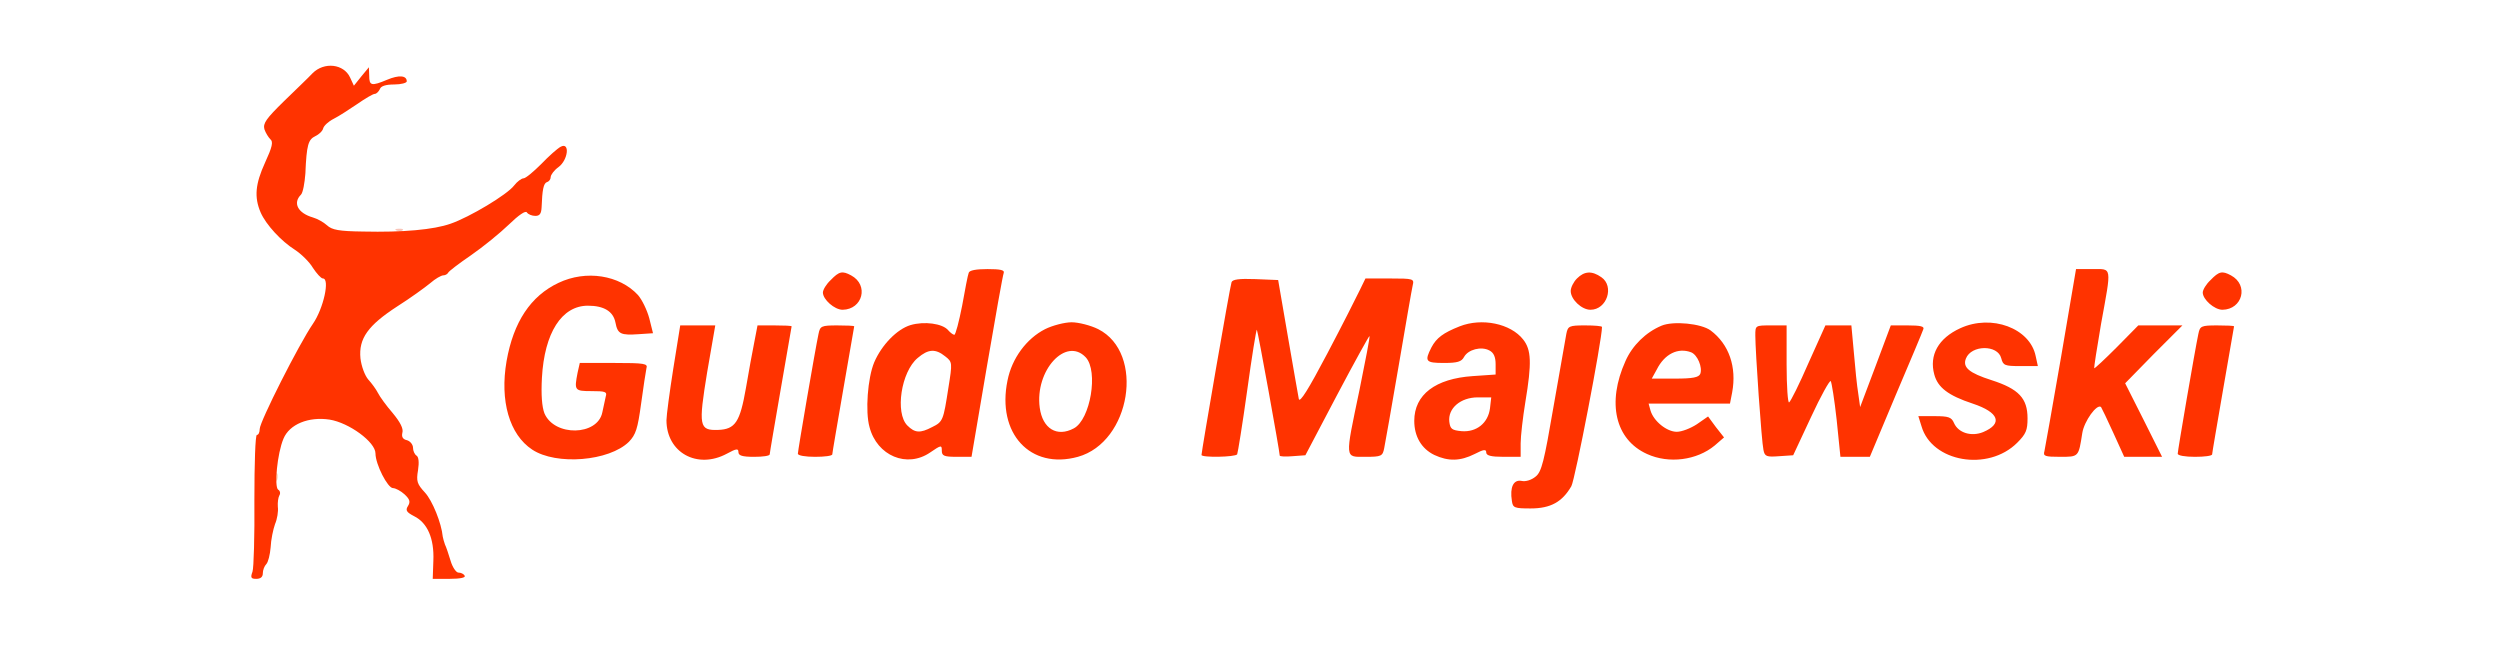 <svg xmlns="http://www.w3.org/2000/svg" version="1.0" viewBox="0 0 799 208"><g fill="#F30" stroke-width="0"><path d="M99.9 23.4c-1.3 1.4-5.5 5.4-9.2 9-5.6 5.5-6.7 7-6.2 8.9.4 1.2 1.3 2.6 1.9 3.2 1 .8.6 2.5-1.7 7.5-3.1 6.8-3.5 11-1.4 15.9 1.7 3.9 6.6 9.2 10.9 11.9 2 1.3 4.7 3.9 5.8 5.8 1.2 1.8 2.6 3.4 3.2 3.4 2.3 0 .2 9.6-3.2 14.5-4.4 6.4-17 31.3-17 33.6 0 1.1-.4 1.9-.9 1.9s-.8 9.1-.8 20.8c.1 11.4-.2 21.7-.6 22.9-.7 1.9-.5 2.3 1.2 2.3 1.4 0 2.1-.6 2.1-1.8 0-1 .5-2.3 1.1-2.9.6-.6 1.2-3 1.4-5.4.1-2.4.8-5.7 1.4-7.4.7-1.6 1.1-4.1.9-5.5-.1-1.4.1-3 .5-3.7.4-.6.2-1.5-.4-1.8-1.3-.9-.3-11.6 1.7-16.3 1.9-4.6 8-7.1 14.7-6.1 6.3 1 14.7 7.2 14.7 10.8 0 3.5 3.9 11.1 5.6 11.1.8 0 2.5.9 3.7 2 1.7 1.6 1.9 2.4 1.1 3.7-.9 1.4-.5 2 2 3.3 4.2 2.1 6.4 7.1 6.1 14.2l-.2 5.8h5.4c3.4 0 5.2-.4 4.8-1-.3-.6-1.2-1-2-1-.7 0-1.9-1.7-2.5-3.8-.6-2-1.4-4.4-1.8-5.2-.3-.8-.6-2-.7-2.5-.4-4.3-3.3-11.5-5.7-14.1-2.5-2.7-2.8-3.6-2.2-7.1.4-2.6.2-4.3-.5-4.7-.6-.4-1.1-1.5-1.1-2.5s-.9-2.1-1.9-2.4c-1.4-.3-1.8-1.1-1.5-2.4.4-1.3-.7-3.4-3.1-6.3-2-2.3-4.1-5.2-4.7-6.4-.6-1.2-2-3.1-3.1-4.3-1.1-1.3-2.2-4.2-2.5-6.8-.6-6.3 2.4-10.5 11.8-16.6 4.1-2.6 8.8-6 10.5-7.4 1.6-1.4 3.5-2.5 4.2-2.5.6 0 1.3-.4 1.5-.8.2-.5 3.5-3 7.3-5.6 3.9-2.7 9.3-7.1 12.1-9.8 3.2-3.1 5.4-4.6 5.8-3.9.4.6 1.6 1.1 2.7 1.1 1.4 0 1.9-.7 2-2.8.2-5.5.6-7.6 1.7-8 .7-.2 1.2-.9 1.2-1.6 0-.7 1.1-2.2 2.5-3.2 3.1-2.3 3.7-8.1.7-6.5-1 .5-3.8 3-6.2 5.5-2.5 2.5-5 4.6-5.7 4.6-.6 0-2 1-3 2.3-2.2 2.9-14.2 10.1-20.3 12.2-5.4 1.9-15.1 2.8-28 2.5-7.6-.1-9.9-.5-11.5-2-1.1-1-3.1-2.1-4.5-2.5-4.8-1.4-6.5-4.6-3.8-7.3.6-.6 1.2-3.7 1.4-6.9.4-9 .9-10.7 3.2-11.8 1.1-.5 2.3-1.6 2.5-2.5.2-.8 1.7-2.2 3.3-3 1.6-.8 5-3 7.5-4.7 2.6-1.8 5.1-3.3 5.7-3.3.5 0 1.2-.7 1.6-1.5.3-1 1.9-1.5 4.6-1.5 2.2 0 4-.5 4-1 0-1.9-2.5-2.1-6.3-.5-5 2.1-5.7 1.9-5.7-1.3l-.1-2.7-2.4 2.9-2.4 3-1.2-2.6c-2-4.4-8.3-5.1-12-1.4zm209.7 63.8c-.3.7-1.2 5.5-2.1 10.5-1 5.1-2.1 9.3-2.5 9.3-.4 0-1.3-.7-2-1.5-1.8-2.1-7.6-2.9-12-1.6-4.3 1.3-9.2 6.3-11.6 11.9-2.1 5-2.9 15.8-1.5 20.7 2.4 9.2 12 13.2 19.4 8.1 3.5-2.4 3.7-2.4 3.7-.6 0 1.7.7 2 4.8 2h4.7l4.9-28.8c2.7-15.8 5.1-29.3 5.4-30 .3-.9-1.1-1.2-5.2-1.2-3.7 0-5.8.4-6 1.2zm-7.5 26.7c2.3 1.8 2.3 2 1 10.1-1.6 10.3-1.7 10.8-5.2 12.5-3.8 2-5.5 1.9-7.9-.5-4-4-2-17.2 3.3-21.6 3.4-2.9 5.7-3 8.8-.5zm356.6.3c-2.7 15.6-5.1 29.1-5.3 30-.5 1.6.2 1.8 5 1.8 6 0 5.9.1 7.1-7.6.6-3.8 4.7-9.5 6-8.3.2.3 2 4 3.9 8.2l3.5 7.7H691l-5.9-11.8-5.9-11.7 9.1-9.3 9.2-9.2h-14.1l-6.9 7c-3.8 3.8-7 6.8-7.2 6.7-.1-.2.9-6.6 2.2-14.2 3.4-18.7 3.6-17.5-2.8-17.5h-5.2l-4.8 28.2zM265.5 89.5c-1.4 1.3-2.5 3.1-2.5 4 0 2.2 3.7 5.5 6.3 5.5 6.4-.1 8.5-7.9 2.7-11-2.8-1.5-3.8-1.3-6.5 1.5zM504 89c-1.1 1.1-2 2.9-2 4 0 2.7 3.5 6 6.3 6 5.3 0 7.7-7.5 3.5-10.4-3-2.1-5.4-2-7.8.4zm202.5.5c-1.4 1.3-2.5 3.1-2.5 4 0 2.2 3.7 5.5 6.3 5.5 6.4-.1 8.5-7.9 2.7-11-2.8-1.5-3.8-1.3-6.5 1.5z"/><path d="M178.5 90.4c-8.9 4.2-14.4 12.5-16.6 25-2.2 12.7.9 23.5 8.2 28.3 7.7 5.1 24.6 3.7 30.9-2.5 2.2-2.3 2.8-4.1 3.9-12.2.7-5.2 1.5-10.3 1.7-11.3.5-1.5-.5-1.7-10.4-1.7h-10.9l-.7 3.1c-1.1 5.7-1 5.9 4.5 5.9 4.3 0 5 .2 4.5 1.7-.2 1-.7 3.3-1.1 5.1-1.5 7.5-15.3 7.8-18.5.3-.8-2.1-1.1-5.9-.8-11.4.8-14.3 6.3-23 14.7-23 5.1 0 8.1 1.8 8.8 5.4.7 3.7 1.7 4.1 7.5 3.7l4.5-.3-1.2-4.8c-.7-2.6-2.3-5.9-3.6-7.4-5.9-6.4-16.6-8.1-25.4-3.9zm215.1-.2c-.5 1.3-9.6 54.1-9.6 55.2 0 .9 10.8.7 11.4-.2.2-.4 1.7-9.6 3.2-20.4 1.5-10.9 2.9-19.6 3.1-19.4.3.3 7.3 38.9 7.3 40.2 0 .3 1.9.4 4.1.2l4.1-.3 10.1-19.2c5.6-10.6 10.3-19.1 10.4-18.9.2.1-1.3 7.9-3.2 17.2-4.7 22.5-4.8 21.4 1.9 21.4 5.1 0 5.5-.2 6-2.8.3-1.5 2.4-13.3 4.6-26.2 2.2-12.9 4.2-24.5 4.5-25.8.5-2.1.3-2.2-7.3-2.2h-7.8l-1.8 3.7c-1 2.1-5.6 11.2-10.4 20.3-6 11.4-8.8 15.9-9.1 14.5-.2-1.1-1.8-10.1-3.5-20l-3.1-18-7.3-.3c-5.2-.2-7.3.1-7.6 1zm-59.6 15c-5.9 3-10.6 9.3-12 16.4-3.5 16.9 7.3 28.6 22.5 24.4 16.9-4.7 21.5-33.2 6.5-40.8-2.4-1.2-6.3-2.2-8.5-2.2s-6.1 1-8.5 2.2zm13 9c4.1 4.4 1.5 19.9-3.8 22.7-5.4 2.9-10 .1-10.9-6.6-1.6-11.9 8.4-22.8 14.7-16.1zm119.5-9.9c-5.3 2.1-7.4 3.7-9 6.7-2.3 4.5-1.9 5 4 5 4.3 0 5.6-.4 6.4-1.9 1.3-2.4 5.5-3.5 8.1-2.1 1.4.7 2 2.1 2 4.4v3.3l-7.3.5c-11.9.8-18.7 5.9-18.7 14.3 0 5 2.3 8.9 6.4 10.9 4.5 2.1 8.3 2 12.9-.3 2.9-1.5 3.7-1.6 3.7-.5 0 1 1.5 1.4 5.5 1.4h5.5v-4.3c0-2.3.7-8.3 1.5-13.2 2.1-12.6 1.9-16.7-.7-20-4-5.1-13.2-7-20.3-4.2zm9.7 26.2c-.6 4.7-4.3 7.7-9.1 7.3-3.1-.3-3.6-.7-3.9-3-.5-4.3 3.6-7.8 9.1-7.8h4.3l-.4 3.5zm54.8-26.4c-5 2.1-9.3 6.3-11.5 11.3-6 13.3-3.3 25.1 6.9 29.7 7 3.2 15.9 2 21.6-2.7l3-2.6-2.6-3.3-2.5-3.4-3.6 2.5c-2 1.3-4.8 2.4-6.4 2.4-3.2 0-7.4-3.4-8.4-6.8l-.6-2.2h26l.7-3.6c1.5-8.1-1-15.4-6.9-19.8-3-2.2-11.9-3.1-15.7-1.5zm9.5 8.5c2 .8 3.7 4.8 2.9 6.9-.5 1.1-2.3 1.5-8 1.5h-7.5l1.6-2.9c2.5-5 6.8-7.1 11-5.5zm86-7.7c-7 3.2-10 8.6-8.3 14.8 1.1 4.1 4.4 6.7 12.3 9.3 8.4 2.8 9.7 6.4 3.3 9.1-3.7 1.5-7.9.3-9.3-2.9-.8-1.9-1.8-2.2-6.2-2.2h-5.2l1 3.2c3.3 11.5 21.3 14.6 30.6 5.3 2.8-2.8 3.3-4 3.3-7.8 0-6.4-2.8-9.4-11.5-12.2-7.2-2.3-9.3-4.1-8.2-6.9 1.7-4.4 10.2-4.5 11.3-.1.6 2.3 1.1 2.5 6.1 2.5h5.6l-.7-3.2c-1.8-8.9-14.1-13.5-24.1-8.9zm-411.3 12.8c-1.2 7.6-2.2 15.1-2.2 16.6 0 10.3 9.8 15.8 19.3 10.7 3.1-1.7 3.7-1.7 3.7-.5 0 1.1 1.2 1.5 5 1.5 2.8 0 5-.3 5-.8 0-.4 1.6-9.7 3.5-20.7s3.5-20.1 3.5-20.2c0-.2-2.4-.3-5.4-.3h-5.5l-1 5.2c-.6 2.9-1.8 9.6-2.7 14.8-1.9 10.9-3.4 13.2-8.9 13.4-6.1.2-6.3-1.2-3.5-18.4l2.6-15h-11.2l-2.2 13.7zm46.4-11c-1.1 5.2-6.6 37.3-6.6 38.3 0 .6 2.4 1 5.5 1 3 0 5.5-.3 5.5-.8 0-.4 1.6-9.7 3.5-20.7s3.5-20.1 3.5-20.2c0-.2-2.4-.3-5.4-.3-5.1 0-5.5.2-6 2.7zm239 0c-.3 1.6-2.1 12-4.1 23.3-3 17.5-3.8 20.8-5.7 22.3-1.3 1.1-3.2 1.7-4.5 1.4-2.6-.5-3.8 2-3.1 6.4.3 2.2.8 2.4 6 2.4 6.4 0 10.1-2.1 13-7.1 1.2-2.1 9.8-46.7 9.8-50.9 0-.3-2.4-.5-5.4-.5-5.1 0-5.5.2-6 2.7zm60.4.5c0 5 2 34 2.6 36.6.4 2.1 1 2.3 5 2l4.5-.3 5.7-12.2c3.1-6.7 6-11.9 6.3-11.5.3.4 1.2 6 1.9 12.4l1.2 11.8h9.4l8.3-19.8c4.6-10.8 8.6-20.3 8.8-21 .4-.9-1-1.2-4.9-1.2h-5.5l-4.9 13.1-4.9 13-.6-4.3c-.4-2.4-1-8.2-1.4-13.1l-.8-8.7h-8.3l-5.4 12c-2.9 6.7-5.7 12.3-6.2 12.6-.4.3-.8-5.1-.8-12V104h-5c-5 0-5 0-5 3.2zm141.6-.5c-1.1 5.2-6.6 37.3-6.6 38.3 0 .6 2.4 1 5.5 1 3 0 5.5-.3 5.5-.8 0-.4 1.6-9.7 3.5-20.7s3.5-20.1 3.5-20.2c0-.2-2.4-.3-5.4-.3-5.1 0-5.5.2-6 2.7z"/></g><path fill="none" d="M118.5 26c-.3.5-.1 1 .4 1 .6 0 1.1-.5 1.1-1 0-.6-.2-1-.4-1-.3 0-.8.4-1.1 1z"/><path fill="#F30" fill-opacity=".02" d="M181.2 49c0 1.9.2 2.7.5 1.7.2-.9.2-2.5 0-3.5-.3-.9-.5-.1-.5 1.8z"/><path fill="#E40" fill-opacity=".06" d="M97.1 55.6c0 1.1.3 1.4.6.6.3-.7.2-1.6-.1-1.9-.3-.4-.6.2-.5 1.3z"/><path fill="#EA2B00" fill-opacity=".28" d="M126.8 73.7c.7.3 1.6.2 1.9-.1.4-.3-.2-.6-1.3-.5-1.1 0-1.4.3-.6.6z"/><path fill="#EB4500" fill-opacity=".1" d="M81.2 174c0 1.9.2 2.7.5 1.7.2-.9.2-2.5 0-3.5-.3-.9-.5-.1-.5 1.8z"/><path fill="#EC5A00" fill-opacity=".21" d="M88.1 152.6c0 1.1.3 1.4.6.6.3-.7.2-1.6-.1-1.9-.3-.4-.6.2-.5 1.3z"/></svg>